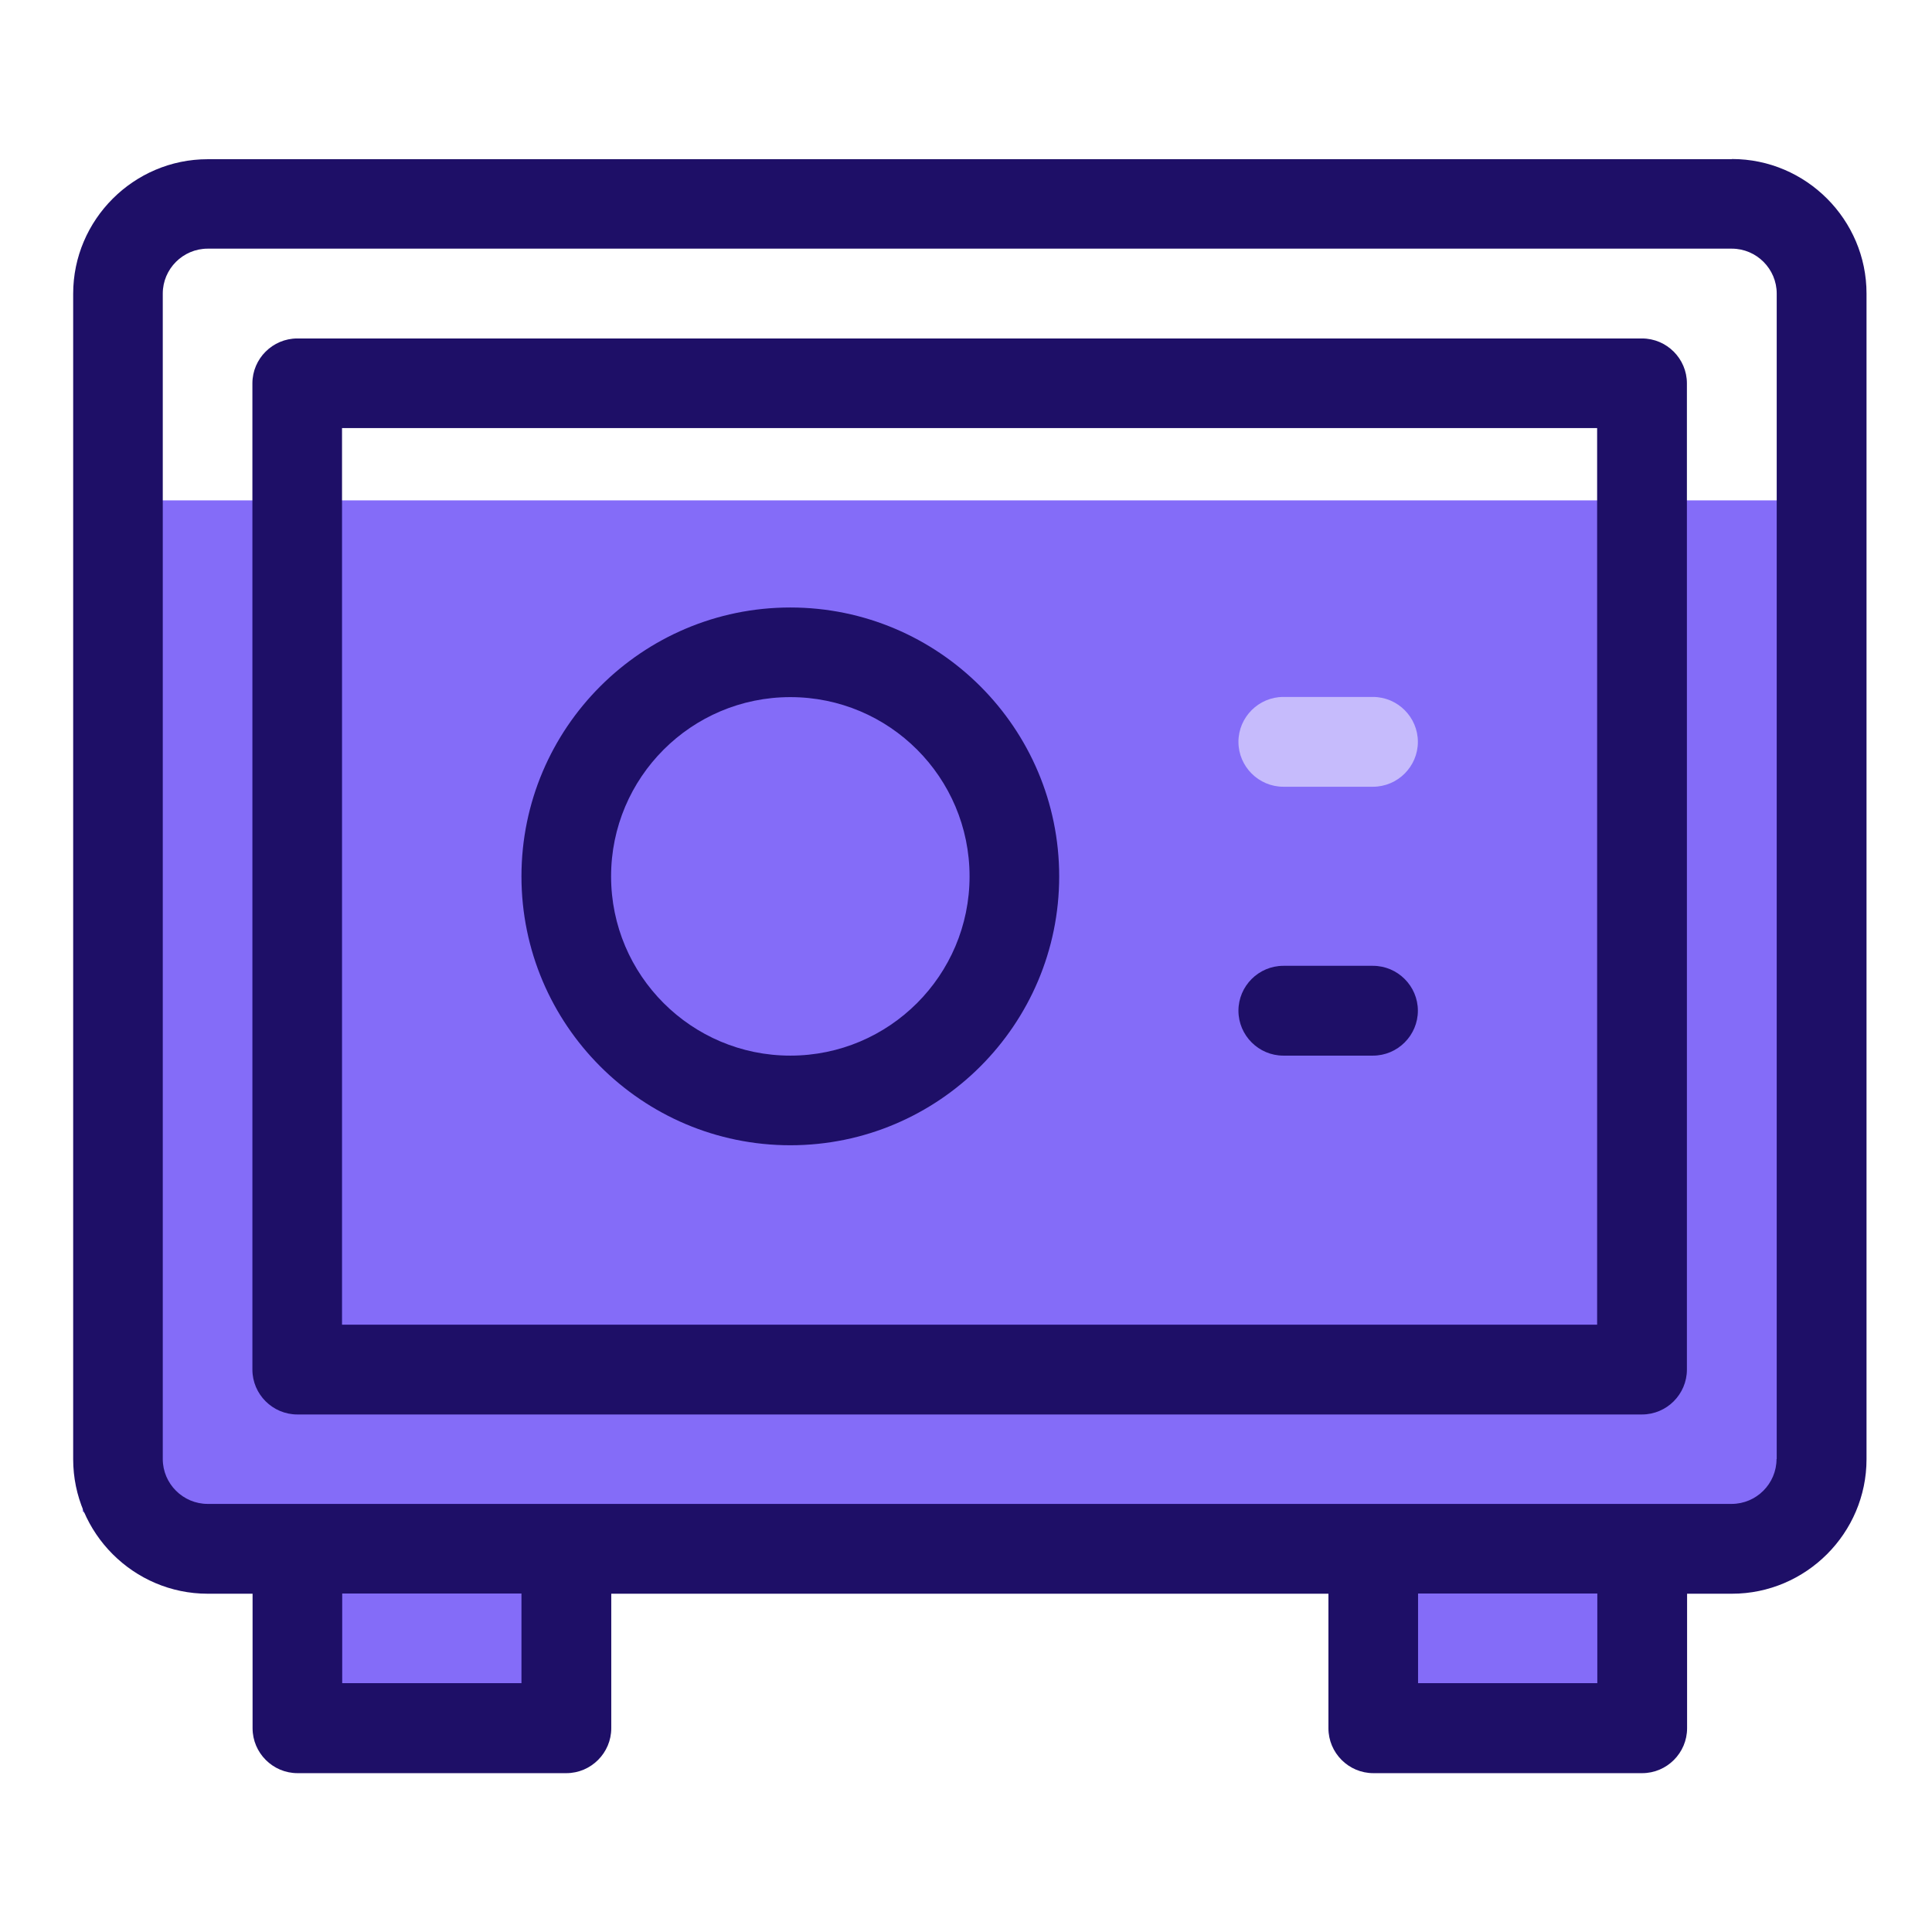 <svg width="64" height="64" viewBox="0 0 64 64" fill="none" xmlns="http://www.w3.org/2000/svg">
<path d="M18.85 51.627H9.007V56.954H18.85V51.627Z" fill="#846CF8"/>
<path d="M54.862 51.627H45.019V56.954H54.862V51.627Z" fill="#846CF8"/>
<path d="M60.563 19.129V50.068C59.798 50.678 58.785 51.052 57.671 51.052H5.63C4.516 51.052 3.514 50.678 2.738 50.068V19.129C2.738 18.181 3.319 17.357 4.19 16.918C4.61 16.705 3.834 16.575 4.356 16.575H59.129C59.656 16.575 60.148 16.699 60.569 16.918C61.44 17.357 60.569 18.181 60.569 19.129H60.563Z" fill="#846CF8"/>
<path d="M57.363 5.274H6.88C4.432 5.274 2.424 7.277 2.424 9.73V48.338C2.424 50.785 4.427 52.794 6.88 52.794H8.367V57.25C8.367 58.068 9.037 58.738 9.855 58.738H18.761C19.579 58.738 20.249 58.068 20.249 57.25V52.794H44.006V57.25C44.006 58.068 44.675 58.738 45.493 58.738H54.4C55.218 58.738 55.887 58.068 55.887 57.25V52.794H57.375C59.822 52.794 61.831 50.791 61.831 48.338V9.724C61.831 7.277 59.828 5.268 57.375 5.268L57.363 5.274ZM17.274 55.757H11.336V52.788H17.274V55.757ZM52.913 55.757H46.975V52.788H52.913V55.757ZM58.85 48.332C58.85 49.15 58.181 49.819 57.363 49.819H6.88C6.062 49.819 5.392 49.15 5.392 48.332V9.724C5.392 8.907 6.062 8.237 6.88 8.237H57.369C58.187 8.237 58.856 8.907 58.856 9.724V48.332H58.85Z" fill="#1E0F67"/>
<path d="M54.394 11.212H9.849C9.031 11.212 8.361 11.881 8.361 12.699V45.369C8.361 46.187 9.031 46.856 9.849 46.856H54.394C55.212 46.856 55.881 46.187 55.881 45.369V12.699C55.881 11.881 55.212 11.212 54.394 11.212ZM52.912 43.881H11.33V14.181H52.907V43.881H52.912Z" fill="#1E0F67"/>
<path d="M26.181 37.938C31.093 37.938 35.087 33.944 35.087 29.031C35.087 24.118 31.093 20.124 26.181 20.124C21.268 20.124 17.274 24.118 17.274 29.031C17.274 33.944 21.268 37.938 26.181 37.938ZM26.181 23.093C29.464 23.093 32.118 25.754 32.118 29.031C32.118 32.308 29.458 34.969 26.181 34.969C22.904 34.969 20.243 32.308 20.243 29.031C20.243 25.754 22.904 23.093 26.181 23.093Z" fill="#1E0F67"/>
<path d="M42.513 26.062H45.481C46.299 26.062 46.969 25.393 46.969 24.575C46.969 23.757 46.299 23.087 45.481 23.087H42.513C41.695 23.087 41.025 23.757 41.025 24.575C41.025 25.393 41.695 26.062 42.513 26.062Z" fill="#C6BBFC"/>
<path d="M42.513 34.969H45.481C46.299 34.969 46.969 34.299 46.969 33.481C46.969 32.663 46.299 31.994 45.481 31.994H42.513C41.695 31.994 41.025 32.663 41.025 33.481C41.025 34.299 41.695 34.969 42.513 34.969Z" fill="#1E0F67"/>
</svg>
